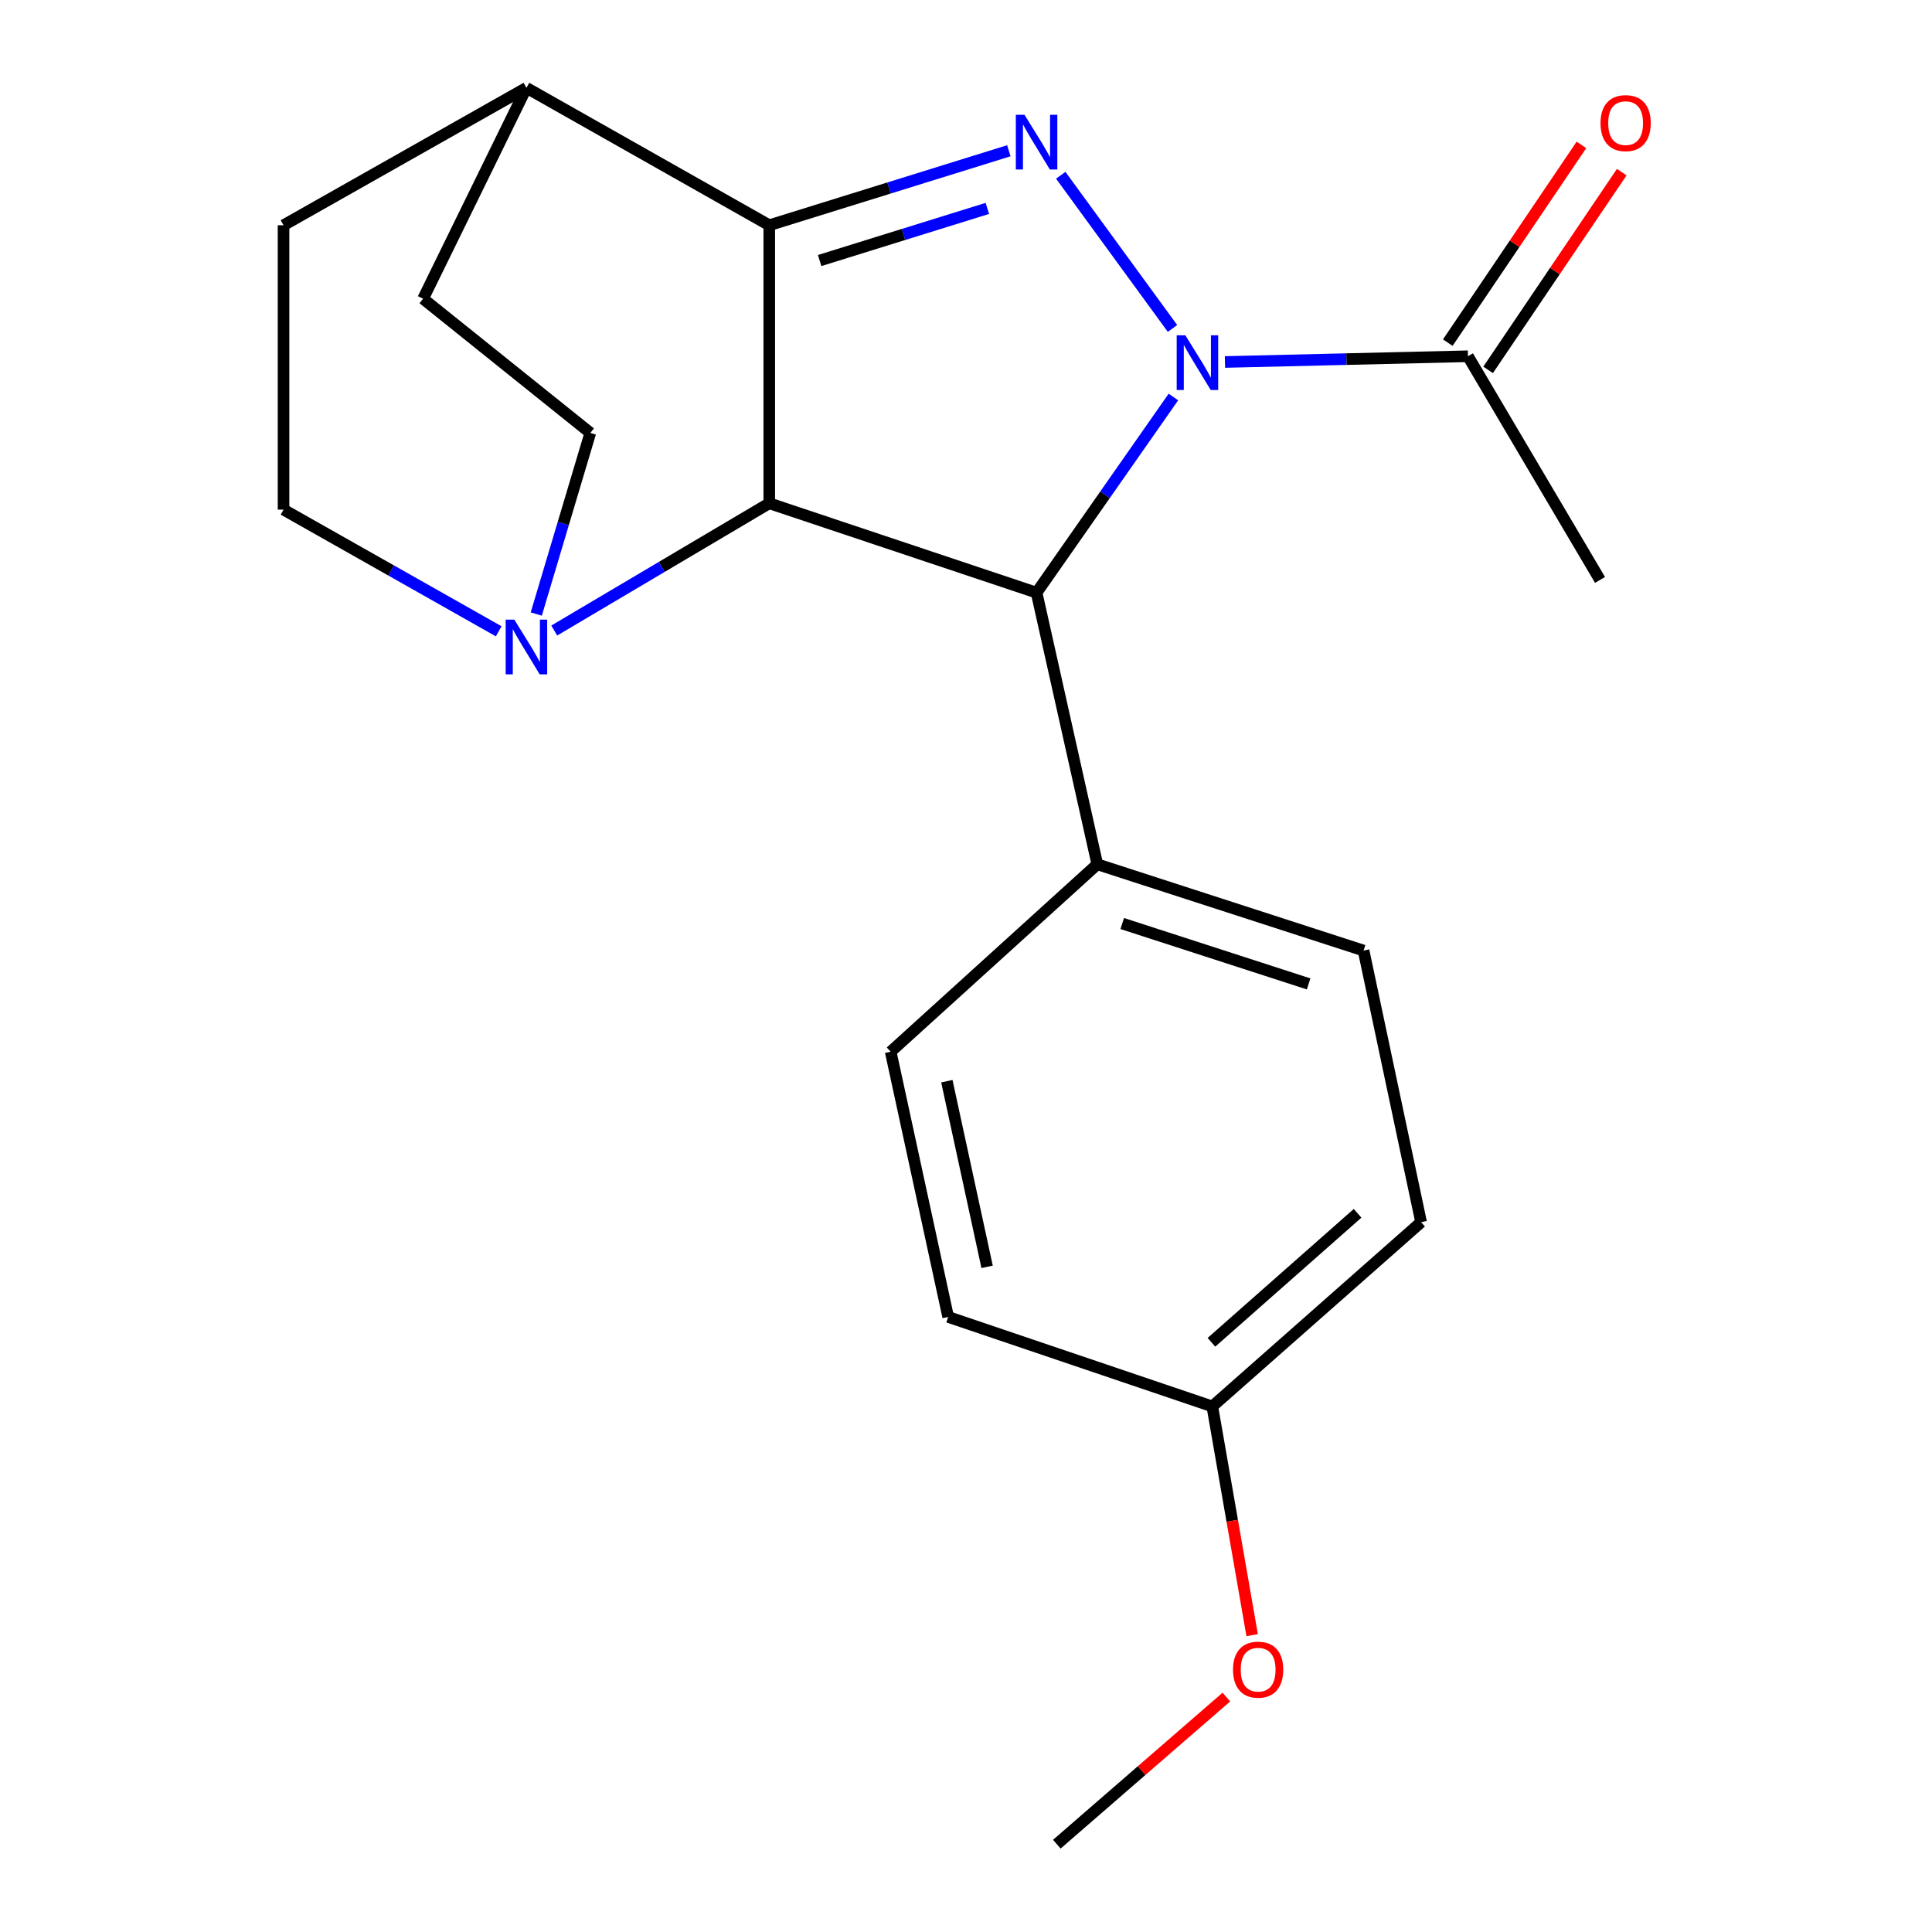 <?xml version='1.0' encoding='iso-8859-1'?>
<svg version='1.1' baseProfile='full'
              xmlns='http://www.w3.org/2000/svg'
                      xmlns:rdkit='http://www.rdkit.org/xml'
                      xmlns:xlink='http://www.w3.org/1999/xlink'
                  xml:space='preserve'
width='1000px' height='1000px' viewBox='0 0 1000 1000'>
<!-- END OF HEADER -->
<rect style='opacity:1.0;fill:#FFFFFF;stroke:none' width='1000' height='1000' x='0' y='0'> </rect>
<path class='bond-0' d='M 606.886,170.005 L 549.04,90.712' style='fill:none;fill-rule:evenodd;stroke:#0000FF;stroke-width:6px;stroke-linecap:butt;stroke-linejoin:miter;stroke-opacity:1' />
<path class='bond-3' d='M 607.352,205.489 L 571.942,256.128' style='fill:none;fill-rule:evenodd;stroke:#0000FF;stroke-width:6px;stroke-linecap:butt;stroke-linejoin:miter;stroke-opacity:1' />
<path class='bond-3' d='M 571.942,256.128 L 536.533,306.766' style='fill:none;fill-rule:evenodd;stroke:#000000;stroke-width:6px;stroke-linecap:butt;stroke-linejoin:miter;stroke-opacity:1' />
<path class='bond-5' d='M 634.034,187.361 L 696.922,185.878' style='fill:none;fill-rule:evenodd;stroke:#0000FF;stroke-width:6px;stroke-linecap:butt;stroke-linejoin:miter;stroke-opacity:1' />
<path class='bond-5' d='M 696.922,185.878 L 759.81,184.394' style='fill:none;fill-rule:evenodd;stroke:#000000;stroke-width:6px;stroke-linecap:butt;stroke-linejoin:miter;stroke-opacity:1' />
<path class='bond-1' d='M 522.17,78.032 L 460.168,97.307' style='fill:none;fill-rule:evenodd;stroke:#0000FF;stroke-width:6px;stroke-linecap:butt;stroke-linejoin:miter;stroke-opacity:1' />
<path class='bond-1' d='M 460.168,97.307 L 398.167,116.583' style='fill:none;fill-rule:evenodd;stroke:#000000;stroke-width:6px;stroke-linecap:butt;stroke-linejoin:miter;stroke-opacity:1' />
<path class='bond-1' d='M 511.047,107.867 L 467.646,121.36' style='fill:none;fill-rule:evenodd;stroke:#0000FF;stroke-width:6px;stroke-linecap:butt;stroke-linejoin:miter;stroke-opacity:1' />
<path class='bond-1' d='M 467.646,121.36 L 424.245,134.853' style='fill:none;fill-rule:evenodd;stroke:#000000;stroke-width:6px;stroke-linecap:butt;stroke-linejoin:miter;stroke-opacity:1' />
<path class='bond-6' d='M 398.167,116.583 L 272.478,45.455' style='fill:none;fill-rule:evenodd;stroke:#000000;stroke-width:6px;stroke-linecap:butt;stroke-linejoin:miter;stroke-opacity:1' />
<path class='bond-21' d='M 398.167,116.583 L 398.167,260.49' style='fill:none;fill-rule:evenodd;stroke:#000000;stroke-width:6px;stroke-linecap:butt;stroke-linejoin:miter;stroke-opacity:1' />
<path class='bond-2' d='M 398.167,260.49 L 536.533,306.766' style='fill:none;fill-rule:evenodd;stroke:#000000;stroke-width:6px;stroke-linecap:butt;stroke-linejoin:miter;stroke-opacity:1' />
<path class='bond-4' d='M 398.167,260.49 L 342.518,293.426' style='fill:none;fill-rule:evenodd;stroke:#000000;stroke-width:6px;stroke-linecap:butt;stroke-linejoin:miter;stroke-opacity:1' />
<path class='bond-4' d='M 342.518,293.426 L 286.87,326.361' style='fill:none;fill-rule:evenodd;stroke:#0000FF;stroke-width:6px;stroke-linecap:butt;stroke-linejoin:miter;stroke-opacity:1' />
<path class='bond-7' d='M 536.533,306.766 L 567.962,447.357' style='fill:none;fill-rule:evenodd;stroke:#000000;stroke-width:6px;stroke-linecap:butt;stroke-linejoin:miter;stroke-opacity:1' />
<path class='bond-8' d='M 277.567,317.828 L 291.556,270.954' style='fill:none;fill-rule:evenodd;stroke:#0000FF;stroke-width:6px;stroke-linecap:butt;stroke-linejoin:miter;stroke-opacity:1' />
<path class='bond-8' d='M 291.556,270.954 L 305.545,224.079' style='fill:none;fill-rule:evenodd;stroke:#000000;stroke-width:6px;stroke-linecap:butt;stroke-linejoin:miter;stroke-opacity:1' />
<path class='bond-9' d='M 258.128,326.762 L 202.445,295.27' style='fill:none;fill-rule:evenodd;stroke:#0000FF;stroke-width:6px;stroke-linecap:butt;stroke-linejoin:miter;stroke-opacity:1' />
<path class='bond-9' d='M 202.445,295.27 L 146.762,263.779' style='fill:none;fill-rule:evenodd;stroke:#000000;stroke-width:6px;stroke-linecap:butt;stroke-linejoin:miter;stroke-opacity:1' />
<path class='bond-10' d='M 770.245,191.447 L 804.83,140.274' style='fill:none;fill-rule:evenodd;stroke:#000000;stroke-width:6px;stroke-linecap:butt;stroke-linejoin:miter;stroke-opacity:1' />
<path class='bond-10' d='M 804.83,140.274 L 839.416,89.102' style='fill:none;fill-rule:evenodd;stroke:#FF0000;stroke-width:6px;stroke-linecap:butt;stroke-linejoin:miter;stroke-opacity:1' />
<path class='bond-10' d='M 749.376,177.342 L 783.961,126.17' style='fill:none;fill-rule:evenodd;stroke:#000000;stroke-width:6px;stroke-linecap:butt;stroke-linejoin:miter;stroke-opacity:1' />
<path class='bond-10' d='M 783.961,126.17 L 818.547,74.997' style='fill:none;fill-rule:evenodd;stroke:#FF0000;stroke-width:6px;stroke-linecap:butt;stroke-linejoin:miter;stroke-opacity:1' />
<path class='bond-19' d='M 759.81,184.394 L 828.168,300.161' style='fill:none;fill-rule:evenodd;stroke:#000000;stroke-width:6px;stroke-linecap:butt;stroke-linejoin:miter;stroke-opacity:1' />
<path class='bond-11' d='M 272.478,45.455 L 218.996,154.617' style='fill:none;fill-rule:evenodd;stroke:#000000;stroke-width:6px;stroke-linecap:butt;stroke-linejoin:miter;stroke-opacity:1' />
<path class='bond-12' d='M 272.478,45.455 L 146.762,116.583' style='fill:none;fill-rule:evenodd;stroke:#000000;stroke-width:6px;stroke-linecap:butt;stroke-linejoin:miter;stroke-opacity:1' />
<path class='bond-13' d='M 567.962,447.357 L 705.782,492.01' style='fill:none;fill-rule:evenodd;stroke:#000000;stroke-width:6px;stroke-linecap:butt;stroke-linejoin:miter;stroke-opacity:1' />
<path class='bond-13' d='M 580.871,478.017 L 677.346,509.274' style='fill:none;fill-rule:evenodd;stroke:#000000;stroke-width:6px;stroke-linecap:butt;stroke-linejoin:miter;stroke-opacity:1' />
<path class='bond-14' d='M 567.962,447.357 L 461.011,544.373' style='fill:none;fill-rule:evenodd;stroke:#000000;stroke-width:6px;stroke-linecap:butt;stroke-linejoin:miter;stroke-opacity:1' />
<path class='bond-24' d='M 305.545,224.079 L 218.996,154.617' style='fill:none;fill-rule:evenodd;stroke:#000000;stroke-width:6px;stroke-linecap:butt;stroke-linejoin:miter;stroke-opacity:1' />
<path class='bond-23' d='M 146.762,263.779 L 146.762,116.583' style='fill:none;fill-rule:evenodd;stroke:#000000;stroke-width:6px;stroke-linecap:butt;stroke-linejoin:miter;stroke-opacity:1' />
<path class='bond-16' d='M 705.782,492.01 L 735.56,632.587' style='fill:none;fill-rule:evenodd;stroke:#000000;stroke-width:6px;stroke-linecap:butt;stroke-linejoin:miter;stroke-opacity:1' />
<path class='bond-17' d='M 461.011,544.373 L 490.774,681.647' style='fill:none;fill-rule:evenodd;stroke:#000000;stroke-width:6px;stroke-linecap:butt;stroke-linejoin:miter;stroke-opacity:1' />
<path class='bond-17' d='M 490.091,559.627 L 510.926,655.719' style='fill:none;fill-rule:evenodd;stroke:#000000;stroke-width:6px;stroke-linecap:butt;stroke-linejoin:miter;stroke-opacity:1' />
<path class='bond-15' d='M 627.489,727.965 L 490.774,681.647' style='fill:none;fill-rule:evenodd;stroke:#000000;stroke-width:6px;stroke-linecap:butt;stroke-linejoin:miter;stroke-opacity:1' />
<path class='bond-18' d='M 627.489,727.965 L 637.801,787.162' style='fill:none;fill-rule:evenodd;stroke:#000000;stroke-width:6px;stroke-linecap:butt;stroke-linejoin:miter;stroke-opacity:1' />
<path class='bond-18' d='M 637.801,787.162 L 648.112,846.359' style='fill:none;fill-rule:evenodd;stroke:#FF0000;stroke-width:6px;stroke-linecap:butt;stroke-linejoin:miter;stroke-opacity:1' />
<path class='bond-22' d='M 627.489,727.965 L 735.56,632.587' style='fill:none;fill-rule:evenodd;stroke:#000000;stroke-width:6px;stroke-linecap:butt;stroke-linejoin:miter;stroke-opacity:1' />
<path class='bond-22' d='M 627.033,694.774 L 702.682,628.009' style='fill:none;fill-rule:evenodd;stroke:#000000;stroke-width:6px;stroke-linecap:butt;stroke-linejoin:miter;stroke-opacity:1' />
<path class='bond-20' d='M 634.759,878.407 L 590.886,916.476' style='fill:none;fill-rule:evenodd;stroke:#FF0000;stroke-width:6px;stroke-linecap:butt;stroke-linejoin:miter;stroke-opacity:1' />
<path class='bond-20' d='M 590.886,916.476 L 547.014,954.545' style='fill:none;fill-rule:evenodd;stroke:#000000;stroke-width:6px;stroke-linecap:butt;stroke-linejoin:miter;stroke-opacity:1' />
<path  class='atom-0' d='M 613.533 173.537
L 622.813 188.537
Q 623.733 190.017, 625.213 192.697
Q 626.693 195.377, 626.773 195.537
L 626.773 173.537
L 630.533 173.537
L 630.533 201.857
L 626.653 201.857
L 616.693 185.457
Q 615.533 183.537, 614.293 181.337
Q 613.093 179.137, 612.733 178.457
L 612.733 201.857
L 609.053 201.857
L 609.053 173.537
L 613.533 173.537
' fill='#0000FF'/>
<path  class='atom-1' d='M 530.273 59.407
L 539.553 74.407
Q 540.473 75.887, 541.953 78.567
Q 543.433 81.247, 543.513 81.407
L 543.513 59.407
L 547.273 59.407
L 547.273 87.727
L 543.393 87.727
L 533.433 71.327
Q 532.273 69.407, 531.033 67.207
Q 529.833 65.007, 529.473 64.327
L 529.473 87.727
L 525.793 87.727
L 525.793 59.407
L 530.273 59.407
' fill='#0000FF'/>
<path  class='atom-5' d='M 266.218 320.719
L 275.498 335.719
Q 276.418 337.199, 277.898 339.879
Q 279.378 342.559, 279.458 342.719
L 279.458 320.719
L 283.218 320.719
L 283.218 349.039
L 279.338 349.039
L 269.378 332.639
Q 268.218 330.719, 266.978 328.519
Q 265.778 326.319, 265.418 325.639
L 265.418 349.039
L 261.738 349.039
L 261.738 320.719
L 266.218 320.719
' fill='#0000FF'/>
<path  class='atom-11' d='M 828.419 63.726
Q 828.419 56.926, 831.779 53.126
Q 835.139 49.326, 841.419 49.326
Q 847.699 49.326, 851.059 53.126
Q 854.419 56.926, 854.419 63.726
Q 854.419 70.606, 851.019 74.526
Q 847.619 78.406, 841.419 78.406
Q 835.179 78.406, 831.779 74.526
Q 828.419 70.646, 828.419 63.726
M 841.419 75.206
Q 845.739 75.206, 848.059 72.326
Q 850.419 69.406, 850.419 63.726
Q 850.419 58.166, 848.059 55.366
Q 845.739 52.526, 841.419 52.526
Q 837.099 52.526, 834.739 55.326
Q 832.419 58.126, 832.419 63.726
Q 832.419 69.446, 834.739 72.326
Q 837.099 75.206, 841.419 75.206
' fill='#FF0000'/>
<path  class='atom-19' d='M 638.208 864.215
Q 638.208 857.415, 641.568 853.615
Q 644.928 849.815, 651.208 849.815
Q 657.488 849.815, 660.848 853.615
Q 664.208 857.415, 664.208 864.215
Q 664.208 871.095, 660.808 875.015
Q 657.408 878.895, 651.208 878.895
Q 644.968 878.895, 641.568 875.015
Q 638.208 871.135, 638.208 864.215
M 651.208 875.695
Q 655.528 875.695, 657.848 872.815
Q 660.208 869.895, 660.208 864.215
Q 660.208 858.655, 657.848 855.855
Q 655.528 853.015, 651.208 853.015
Q 646.888 853.015, 644.528 855.815
Q 642.208 858.615, 642.208 864.215
Q 642.208 869.935, 644.528 872.815
Q 646.888 875.695, 651.208 875.695
' fill='#FF0000'/>
</svg>

